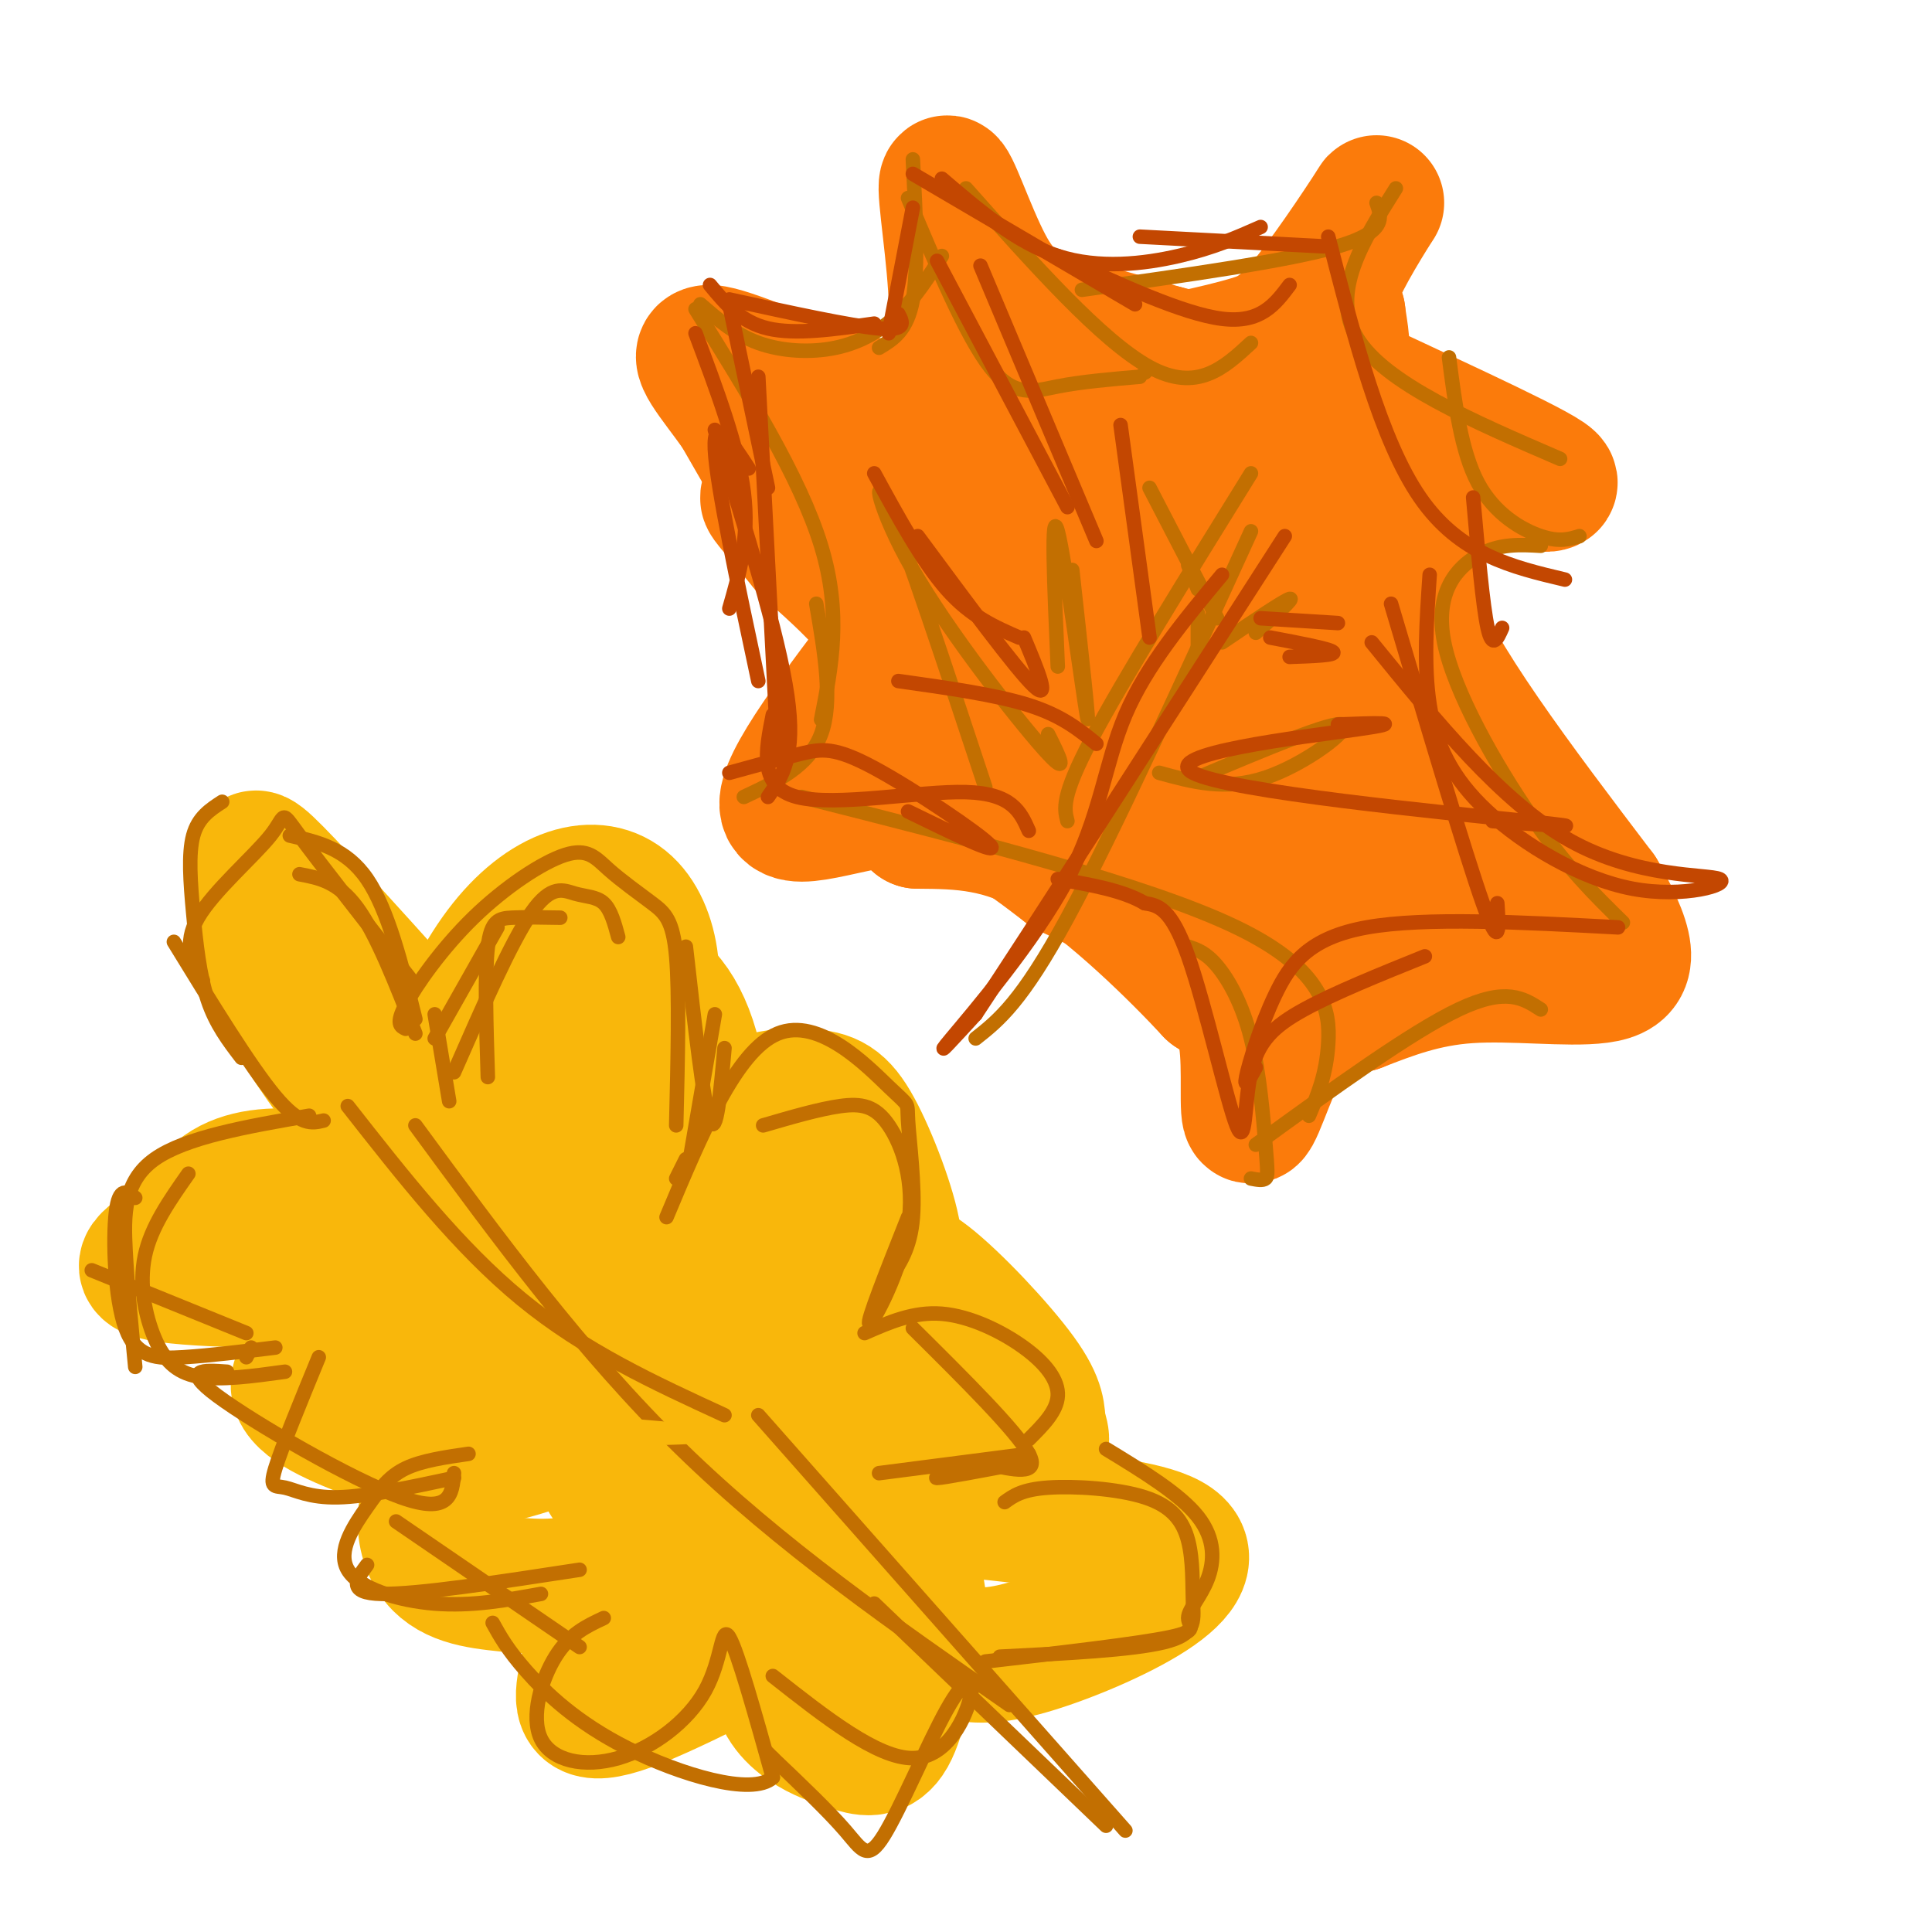 <svg viewBox='0 0 400 400' version='1.1' xmlns='http://www.w3.org/2000/svg' xmlns:xlink='http://www.w3.org/1999/xlink'><g fill='none' stroke='rgb(249,183,11)' stroke-width='28' stroke-linecap='round' stroke-linejoin='round'><path d='M80,237c-6.181,-7.799 -12.362,-15.597 -17,-23c-4.638,-7.403 -7.734,-14.409 -9,-20c-1.266,-5.591 -0.704,-9.766 -1,-13c-0.296,-3.234 -1.450,-5.527 4,0c5.450,5.527 17.506,18.873 23,25c5.494,6.127 4.427,5.036 4,9c-0.427,3.964 -0.213,12.982 0,22'/><path d='M84,237c2.868,-4.380 10.037,-26.329 19,-39c8.963,-12.671 19.721,-16.065 26,-11c6.279,5.065 8.080,18.590 3,29c-5.080,10.410 -17.040,17.705 -29,25'/><path d='M103,241c-3.994,0.998 0.521,-9.009 4,-16c3.479,-6.991 5.923,-10.968 10,-15c4.077,-4.032 9.789,-8.119 15,-7c5.211,1.119 9.923,7.444 12,18c2.077,10.556 1.521,25.342 1,33c-0.521,7.658 -1.006,8.188 -3,8c-1.994,-0.188 -5.497,-1.094 -9,-2'/><path d='M133,260c-2.889,0.076 -5.611,1.266 -3,-4c2.611,-5.266 10.554,-16.988 18,-23c7.446,-6.012 14.396,-6.313 19,-6c4.604,0.313 6.864,1.241 10,7c3.136,5.759 7.150,16.348 8,22c0.850,5.652 -1.463,6.368 -4,9c-2.537,2.632 -5.296,7.181 -11,9c-5.704,1.819 -14.352,0.910 -23,0'/><path d='M147,274c-2.496,-2.172 2.765,-7.601 10,-10c7.235,-2.399 16.444,-1.766 22,-2c5.556,-0.234 7.458,-1.333 13,3c5.542,4.333 14.723,14.100 19,20c4.277,5.900 3.652,7.935 4,10c0.348,2.065 1.671,4.162 -1,4c-2.671,-0.162 -9.335,-2.581 -16,-5'/><path d='M90,250c-8.764,-2.482 -17.529,-4.964 -25,-6c-7.471,-1.036 -13.650,-0.625 -18,2c-4.350,2.625 -6.873,7.466 -11,11c-4.127,3.534 -9.859,5.762 -1,7c8.859,1.238 32.308,1.487 45,0c12.692,-1.487 14.626,-4.711 19,-5c4.374,-0.289 11.187,2.355 18,5'/><path d='M117,264c2.104,2.167 -1.636,5.084 -12,8c-10.364,2.916 -27.351,5.830 -36,9c-8.649,3.170 -8.958,6.595 -4,10c4.958,3.405 15.185,6.789 22,9c6.815,2.211 10.220,3.249 21,0c10.780,-3.249 28.937,-10.785 33,-13c4.063,-2.215 -5.969,0.893 -16,4'/><path d='M125,291c-9.080,2.275 -23.781,5.963 -31,12c-7.219,6.037 -6.956,14.422 -4,19c2.956,4.578 8.603,5.348 15,6c6.397,0.652 13.542,1.186 25,-3c11.458,-4.186 27.229,-13.093 43,-22'/><path d='M173,303c-2.985,2.313 -31.947,19.097 -44,26c-12.053,6.903 -7.198,3.927 -6,6c1.198,2.073 -1.262,9.196 -2,14c-0.738,4.804 0.245,7.288 11,3c10.755,-4.288 31.280,-15.347 41,-20c9.720,-4.653 8.634,-2.901 11,-6c2.366,-3.099 8.183,-11.050 14,-19'/><path d='M198,307c4.596,-5.622 9.085,-10.176 6,-14c-3.085,-3.824 -13.746,-6.917 -24,-8c-10.254,-1.083 -20.101,-0.155 -30,3c-9.899,3.155 -19.849,8.536 -25,8c-5.151,-0.536 -5.505,-6.989 -4,-13c1.505,-6.011 4.867,-11.580 9,-14c4.133,-2.420 9.038,-1.691 13,0c3.962,1.691 6.981,4.346 10,7'/><path d='M153,276c12.117,6.881 37.410,20.584 30,25c-7.410,4.416 -47.525,-0.456 -66,-4c-18.475,-3.544 -15.312,-5.761 -14,-12c1.312,-6.239 0.774,-16.501 0,-21c-0.774,-4.499 -1.782,-3.236 2,-6c3.782,-2.764 12.354,-9.555 17,-14c4.646,-4.445 5.366,-6.543 13,-4c7.634,2.543 22.181,9.727 30,16c7.819,6.273 8.909,11.637 10,17'/><path d='M175,273c0.878,5.171 -1.927,9.599 -6,12c-4.073,2.401 -9.415,2.776 -12,-8c-2.585,-10.776 -2.415,-32.703 -2,-35c0.415,-2.297 1.073,15.035 -1,31c-2.073,15.965 -6.878,30.561 -10,38c-3.122,7.439 -4.561,7.719 -6,8'/><path d='M138,319c-2.250,-8.347 -4.876,-33.214 -8,-38c-3.124,-4.786 -6.748,10.511 -6,19c0.748,8.489 5.867,10.172 10,12c4.133,1.828 7.282,3.802 16,4c8.718,0.198 23.007,-1.380 27,-2c3.993,-0.620 -2.310,-0.282 -6,2c-3.690,2.282 -4.769,6.509 -6,12c-1.231,5.491 -2.616,12.245 -4,19'/><path d='M161,347c0.306,4.997 3.070,7.989 6,10c2.930,2.011 6.027,3.040 9,4c2.973,0.960 5.821,1.851 8,-2c2.179,-3.851 3.687,-12.445 5,-19c1.313,-6.555 2.430,-11.073 -2,-16c-4.430,-4.927 -14.409,-10.265 -11,-12c3.409,-1.735 20.204,0.132 37,2'/><path d='M213,314c12.184,0.945 24.142,2.309 29,5c4.858,2.691 2.614,6.710 -4,11c-6.614,4.290 -17.598,8.851 -25,11c-7.402,2.149 -11.224,1.886 -15,1c-3.776,-0.886 -7.508,-2.396 -9,-5c-1.492,-2.604 -0.746,-6.302 0,-10'/></g>
<g fill='none' stroke='rgb(251,123,11)' stroke-width='28' stroke-linecap='round' stroke-linejoin='round'><path d='M247,74c4.201,-0.952 8.402,-1.904 12,-3c3.598,-1.096 6.593,-2.335 12,-9c5.407,-6.665 13.225,-18.756 14,-20c0.775,-1.244 -5.493,8.359 -8,14c-2.507,5.641 -1.254,7.321 0,9'/><path d='M277,65c0.459,3.675 1.606,8.363 0,10c-1.606,1.637 -5.967,0.222 4,5c9.967,4.778 34.260,15.748 39,19c4.740,3.252 -10.074,-1.214 -18,2c-7.926,3.214 -8.963,14.107 -10,25'/><path d='M292,126c4.833,14.000 21.917,36.500 39,59'/><path d='M331,185c7.369,13.048 6.292,16.167 0,17c-6.292,0.833 -17.798,-0.619 -27,0c-9.202,0.619 -16.101,3.310 -23,6'/><path d='M281,208c-6.238,1.033 -10.332,0.617 -14,6c-3.668,5.383 -6.911,16.565 -8,17c-1.089,0.435 -0.026,-9.876 -1,-16c-0.974,-6.124 -3.987,-8.062 -7,-10'/><path d='M251,205c-6.911,-7.467 -20.689,-21.133 -32,-28c-11.311,-6.867 -20.156,-6.933 -29,-7'/><path d='M190,170c-4.022,-6.556 0.422,-19.444 -2,-30c-2.422,-10.556 -11.711,-18.778 -21,-27'/><path d='M167,113c-5.430,-6.679 -8.505,-9.875 -8,-10c0.505,-0.125 4.589,2.822 9,4c4.411,1.178 9.149,0.586 15,-3c5.851,-3.586 12.815,-10.168 17,-16c4.185,-5.832 5.593,-10.916 7,-16'/><path d='M207,72c1.178,-4.133 0.622,-6.467 6,-6c5.378,0.467 16.689,3.733 28,7'/><path d='M241,73c4.667,1.167 2.333,0.583 0,0'/><path d='M186,131c-12.022,15.756 -24.044,31.511 -23,36c1.044,4.489 15.156,-2.289 27,-2c11.844,0.289 21.422,7.644 31,15'/><path d='M221,180c9.333,4.500 17.167,8.250 25,12'/><path d='M212,115c-3.587,6.666 -7.174,13.333 -9,10c-1.826,-3.333 -1.891,-16.665 2,-26c3.891,-9.335 11.739,-14.672 16,-18c4.261,-3.328 4.937,-4.649 7,-1c2.063,3.649 5.515,12.266 7,21c1.485,8.734 1.005,17.585 0,24c-1.005,6.415 -2.534,10.396 -6,17c-3.466,6.604 -8.867,15.832 -12,17c-3.133,1.168 -3.997,-5.724 0,-20c3.997,-14.276 12.856,-35.936 21,-35c8.144,0.936 15.572,24.468 23,48'/><path d='M261,152c0.631,-0.654 -9.292,-26.291 -3,-24c6.292,2.291 28.799,32.508 36,45c7.201,12.492 -0.905,7.259 -7,2c-6.095,-5.259 -10.180,-10.544 -8,-14c2.180,-3.456 10.625,-5.084 15,-3c4.375,2.084 4.678,7.881 4,14c-0.678,6.119 -2.339,12.559 -4,19'/><path d='M294,191c-5.376,3.568 -16.816,2.989 -31,-11c-14.184,-13.989 -31.111,-41.389 -39,-50c-7.889,-8.611 -6.739,1.566 0,14c6.739,12.434 19.068,27.124 14,24c-5.068,-3.124 -27.534,-24.062 -50,-45'/><path d='M188,123c-11.298,-10.988 -14.542,-15.958 -16,-16c-1.458,-0.042 -1.131,4.845 -4,2c-2.869,-2.845 -8.935,-13.423 -15,-24'/><path d='M153,85c-4.933,-6.915 -9.766,-12.204 -6,-12c3.766,0.204 16.129,5.901 26,9c9.871,3.099 17.249,3.600 21,0c3.751,-3.600 3.876,-11.300 4,-19'/><path d='M198,63c-0.175,-9.456 -2.614,-23.596 -2,-25c0.614,-1.404 4.281,9.930 8,17c3.719,7.070 7.491,9.877 19,15c11.509,5.123 30.754,12.561 50,20'/><path d='M273,90c8.603,2.506 5.112,-1.227 3,3c-2.112,4.227 -2.843,16.416 -5,26c-2.157,9.584 -5.738,16.563 -8,14c-2.262,-2.563 -3.204,-14.666 -4,-24c-0.796,-9.334 -1.445,-15.898 0,-10c1.445,5.898 4.984,24.256 9,37c4.016,12.744 8.508,19.872 13,27'/><path d='M281,163c4.346,3.807 8.711,-0.175 17,6c8.289,6.175 20.501,22.509 17,21c-3.501,-1.509 -22.715,-20.860 -32,-35c-9.285,-14.140 -8.643,-23.070 -8,-32'/><path d='M275,123c-3.333,-9.833 -7.667,-18.417 -12,-27'/></g>
<g fill='none' stroke='rgb(194,111,1)' stroke-width='3' stroke-linecap='round' stroke-linejoin='round'><path d='M67,232c-2.417,0.583 -4.833,1.167 -10,-5c-5.167,-6.167 -13.083,-19.083 -21,-32'/><path d='M50,219c-2.655,-3.470 -5.310,-6.940 -7,-12c-1.690,-5.060 -2.417,-11.708 -3,-18c-0.583,-6.292 -1.024,-12.226 0,-16c1.024,-3.774 3.512,-5.387 6,-7'/><path d='M42,203c-2.083,-3.756 -4.167,-7.512 -1,-13c3.167,-5.488 11.583,-12.708 15,-17c3.417,-4.292 1.833,-5.655 6,0c4.167,5.655 14.083,18.327 24,31'/><path d='M60,173c5.833,1.333 11.667,2.667 16,9c4.333,6.333 7.167,17.667 10,29'/><path d='M62,181c4.000,0.750 8.000,1.500 12,7c4.000,5.500 8.000,15.750 12,26'/><path d='M90,210c0.000,0.000 3.000,18.000 3,18'/><path d='M90,215c0.000,0.000 13.000,-23.000 13,-23'/><path d='M101,223c-0.333,-10.733 -0.667,-21.467 0,-27c0.667,-5.533 2.333,-5.867 5,-6c2.667,-0.133 6.333,-0.067 10,0'/><path d='M94,222c5.905,-13.476 11.810,-26.952 16,-33c4.190,-6.048 6.667,-4.667 9,-4c2.333,0.667 4.524,0.619 6,2c1.476,1.381 2.238,4.190 3,7'/><path d='M84,213c-1.065,-0.481 -2.131,-0.961 0,-5c2.131,-4.039 7.458,-11.635 14,-18c6.542,-6.365 14.300,-11.498 19,-13c4.700,-1.502 6.342,0.628 9,3c2.658,2.372 6.331,4.985 9,7c2.669,2.015 4.334,3.433 5,11c0.666,7.567 0.333,21.284 0,35'/><path d='M142,196c1.833,16.250 3.667,32.500 5,36c1.333,3.500 2.167,-5.750 3,-15'/><path d='M148,210c0.000,0.000 -5.000,29.000 -5,29'/><path d='M142,240c0.000,0.000 -2.000,4.000 -2,4'/><path d='M138,252c7.222,-17.233 14.443,-34.466 23,-38c8.557,-3.534 18.448,6.630 23,11c4.552,4.370 3.764,2.946 4,7c0.236,4.054 1.496,13.587 1,20c-0.496,6.413 -2.748,9.707 -5,13'/><path d='M188,252c-4.354,10.965 -8.708,21.930 -8,22c0.708,0.070 6.478,-10.754 8,-20c1.522,-9.246 -1.206,-16.912 -4,-21c-2.794,-4.088 -5.656,-4.596 -10,-4c-4.344,0.596 -10.172,2.298 -16,4'/><path d='M64,231c-12.800,2.222 -25.600,4.444 -32,9c-6.400,4.556 -6.400,11.444 -6,19c0.400,7.556 1.200,15.778 2,24'/><path d='M28,248c-1.673,-1.256 -3.345,-2.512 -4,3c-0.655,5.512 -0.292,17.792 2,24c2.292,6.208 6.512,6.345 12,6c5.488,-0.345 12.244,-1.173 19,-2'/><path d='M51,276c0.000,0.000 -32.000,-13.000 -32,-13'/><path d='M39,243c-3.869,5.506 -7.738,11.012 -9,17c-1.262,5.988 0.083,12.458 2,17c1.917,4.542 4.405,7.155 9,8c4.595,0.845 11.298,-0.077 18,-1'/><path d='M66,281c-3.845,9.351 -7.690,18.702 -9,23c-1.310,4.298 -0.083,3.542 2,4c2.083,0.458 5.024,2.131 11,2c5.976,-0.131 14.988,-2.065 24,-4'/><path d='M94,305c-0.378,4.333 -0.756,8.667 -11,5c-10.244,-3.667 -30.356,-15.333 -38,-21c-7.644,-5.667 -2.822,-5.333 2,-5'/><path d='M51,281c0.000,0.000 1.000,-2.000 1,-2'/><path d='M97,301c-4.818,0.697 -9.636,1.394 -13,3c-3.364,1.606 -5.273,4.121 -8,8c-2.727,3.879 -6.273,9.121 -4,13c2.273,3.879 10.364,6.394 18,7c7.636,0.606 14.818,-0.697 22,-2'/><path d='M120,325c-16.833,2.583 -33.667,5.167 -41,5c-7.333,-0.167 -5.167,-3.083 -3,-6'/><path d='M82,315c0.000,0.000 38.000,26.000 38,26'/><path d='M125,335c-3.541,1.655 -7.081,3.310 -10,8c-2.919,4.690 -5.216,12.414 -3,17c2.216,4.586 8.944,6.033 16,4c7.056,-2.033 14.438,-7.547 18,-14c3.562,-6.453 3.303,-13.844 5,-11c1.697,2.844 5.348,15.922 9,29'/><path d='M160,368c-4.226,3.964 -19.292,-0.625 -30,-6c-10.708,-5.375 -17.060,-11.536 -21,-16c-3.940,-4.464 -5.470,-7.232 -7,-10'/><path d='M72,229c11.500,14.667 23.000,29.333 36,40c13.000,10.667 27.500,17.333 42,24'/><path d='M86,233c17.250,23.500 34.500,47.000 55,67c20.500,20.000 44.250,36.500 68,53'/><path d='M157,293c0.000,0.000 76.000,86.000 76,86'/><path d='M181,332c0.000,0.000 48.000,46.000 48,46'/><path d='M160,347c10.841,8.541 21.682,17.083 29,17c7.318,-0.083 11.113,-8.790 12,-13c0.887,-4.210 -1.133,-3.922 -5,3c-3.867,6.922 -9.579,20.479 -13,26c-3.421,5.521 -4.549,3.006 -8,-1c-3.451,-4.006 -9.226,-9.503 -15,-15'/><path d='M160,364c-2.500,-2.500 -1.250,-1.250 0,0'/><path d='M189,275c10.750,10.667 21.500,21.333 24,26c2.500,4.667 -3.250,3.333 -9,2'/><path d='M213,298c2.917,-2.905 5.833,-5.810 6,-9c0.167,-3.190 -2.417,-6.667 -7,-10c-4.583,-3.333 -11.167,-6.524 -17,-7c-5.833,-0.476 -10.917,1.762 -16,4'/><path d='M208,311c1.806,-1.311 3.611,-2.622 9,-3c5.389,-0.378 14.361,0.178 20,2c5.639,1.822 7.944,4.911 9,9c1.056,4.089 0.861,9.178 1,13c0.139,3.822 0.611,6.378 -6,8c-6.611,1.622 -20.306,2.311 -34,3'/><path d='M204,344c15.715,-1.821 31.429,-3.643 38,-5c6.571,-1.357 3.998,-2.250 4,-4c0.002,-1.750 2.577,-4.356 4,-8c1.423,-3.644 1.692,-8.327 -2,-13c-3.692,-4.673 -11.346,-9.337 -19,-14'/><path d='M211,303c-7.917,1.500 -15.833,3.000 -17,3c-1.167,0.000 4.417,-1.500 10,-3'/><path d='M213,301c0.000,0.000 -31.000,4.000 -31,4'/><path d='M182,72c2.917,-1.750 5.833,-3.500 7,-10c1.167,-6.500 0.583,-17.750 0,-29'/><path d='M188,41c6.000,14.289 12.000,28.578 17,35c5.000,6.422 9.000,4.978 14,4c5.000,-0.978 11.000,-1.489 17,-2'/><path d='M237,77c0.000,0.000 0.100,0.100 0.1,0.1'/><path d='M200,39c14.083,15.833 28.167,31.667 38,37c9.833,5.333 15.417,0.167 21,-5'/><path d='M224,60c21.417,-3.000 42.833,-6.000 53,-9c10.167,-3.000 9.083,-6.000 8,-9'/><path d='M289,39c-6.833,10.833 -13.667,21.667 -8,31c5.667,9.333 23.833,17.167 42,25'/><path d='M300,74c1.267,9.756 2.533,19.511 6,26c3.467,6.489 9.133,9.711 13,11c3.867,1.289 5.933,0.644 8,0'/><path d='M319,113c-4.280,-0.250 -8.560,-0.500 -13,2c-4.440,2.500 -9.042,7.750 -7,18c2.042,10.250 10.726,25.500 18,36c7.274,10.500 13.137,16.250 19,22'/><path d='M195,53c-2.738,4.298 -5.476,8.595 -9,12c-3.524,3.405 -7.833,5.917 -13,7c-5.167,1.083 -11.190,0.738 -16,-1c-4.810,-1.738 -8.405,-4.869 -12,-8'/><path d='M144,64c10.833,17.417 21.667,34.833 26,49c4.333,14.167 2.167,25.083 0,36'/><path d='M169,125c1.750,10.167 3.500,20.333 1,27c-2.500,6.667 -9.250,9.833 -16,13'/><path d='M166,165c35.800,9.067 71.600,18.133 90,27c18.400,8.867 19.400,17.533 19,24c-0.400,6.467 -2.200,10.733 -4,15'/><path d='M246,196c1.829,0.603 3.659,1.206 6,4c2.341,2.794 5.195,7.780 7,15c1.805,7.220 2.563,16.675 3,22c0.437,5.325 0.553,6.522 0,7c-0.553,0.478 -1.777,0.239 -3,0'/><path d='M260,237c16.083,-11.667 32.167,-23.333 42,-28c9.833,-4.667 13.417,-2.333 17,0'/><path d='M259,98c-13.333,21.500 -26.667,43.000 -33,55c-6.333,12.000 -5.667,14.500 -5,17'/><path d='M259,110c-14.250,31.250 -28.500,62.500 -38,80c-9.500,17.500 -14.250,21.250 -19,25'/><path d='M222,118c1.933,17.511 3.867,35.022 3,30c-0.867,-5.022 -4.533,-32.578 -6,-38c-1.467,-5.422 -0.733,11.289 0,28'/><path d='M204,163c-8.220,-24.863 -16.440,-49.726 -20,-58c-3.560,-8.274 -2.458,0.042 5,13c7.458,12.958 21.274,30.560 27,37c5.726,6.440 3.363,1.720 1,-3'/><path d='M248,134c0.000,0.000 0.000,-7.000 0,-7'/><path d='M248,122c0.000,0.000 -2.000,-5.000 -2,-5'/><path d='M238,101c0.000,0.000 14.000,27.000 14,27'/><path d='M240,160c6.844,1.889 13.689,3.778 22,1c8.311,-2.778 18.089,-10.222 16,-11c-2.089,-0.778 -16.044,5.111 -30,11'/><path d='M253,133c6.417,-4.333 12.833,-8.667 14,-9c1.167,-0.333 -2.917,3.333 -7,7'/></g>
<g fill='none' stroke='rgb(195,71,1)' stroke-width='3' stroke-linecap='round' stroke-linejoin='round'><path d='M144,69c4.417,11.750 8.833,23.500 10,33c1.167,9.500 -0.917,16.750 -3,24'/><path d='M155,97c-3.667,-5.667 -7.333,-11.333 -7,-4c0.333,7.333 4.667,27.667 9,48'/><path d='M148,89c6.583,21.167 13.167,42.333 15,55c1.833,12.667 -1.083,16.833 -4,21'/><path d='M160,148c-1.489,7.467 -2.978,14.933 5,17c7.978,2.067 25.422,-1.267 35,-1c9.578,0.267 11.289,4.133 13,8'/><path d='M188,168c9.542,4.655 19.083,9.310 17,7c-2.083,-2.310 -15.792,-11.583 -24,-16c-8.208,-4.417 -10.917,-3.976 -15,-3c-4.083,0.976 -9.542,2.488 -15,4'/><path d='M161,155c0.000,0.000 -4.000,-77.000 -4,-77'/><path d='M159,101c0.000,0.000 -8.000,-38.000 -8,-38'/><path d='M147,59c3.167,3.833 6.333,7.667 12,9c5.667,1.333 13.833,0.167 22,-1'/><path d='M151,62c12.583,2.750 25.167,5.500 31,6c5.833,0.500 4.917,-1.250 4,-3'/><path d='M184,69c0.000,0.000 5.000,-26.000 5,-26'/><path d='M189,36c0.000,0.000 46.000,27.000 46,27'/><path d='M195,37c7.733,6.622 15.467,13.244 24,16c8.533,2.756 17.867,1.644 25,0c7.133,-1.644 12.067,-3.822 17,-6'/><path d='M194,54c0.000,0.000 27.000,51.000 27,51'/><path d='M203,55c0.000,0.000 24.000,57.000 24,57'/><path d='M232,88c0.000,0.000 6.000,44.000 6,44'/><path d='M190,111c10.167,13.750 20.333,27.500 24,31c3.667,3.500 0.833,-3.250 -2,-10'/><path d='M181,98c5.000,9.167 10.000,18.333 15,24c5.000,5.667 10.000,7.833 15,10'/><path d='M186,141c10.083,1.417 20.167,2.833 27,5c6.833,2.167 10.417,5.083 14,8'/><path d='M219,53c13.000,6.000 26.000,12.000 34,13c8.000,1.000 11.000,-3.000 14,-7'/><path d='M236,49c0.000,0.000 38.000,2.000 38,2'/><path d='M275,49c5.417,21.083 10.833,42.167 19,54c8.167,11.833 19.083,14.417 30,17'/><path d='M305,103c1.000,11.250 2.000,22.500 3,27c1.000,4.500 2.000,2.250 3,0'/><path d='M288,125c7.667,25.833 15.333,51.667 19,62c3.667,10.333 3.333,5.167 3,0'/><path d='M296,119c-0.644,9.422 -1.287,18.844 0,27c1.287,8.156 4.505,15.044 12,22c7.495,6.956 19.267,13.978 30,16c10.733,2.022 20.428,-0.956 18,-2c-2.428,-1.044 -16.979,-0.156 -31,-8c-14.021,-7.844 -27.510,-24.422 -41,-41'/><path d='M335,192c-20.018,-1.065 -40.036,-2.131 -52,0c-11.964,2.131 -15.875,7.458 -19,14c-3.125,6.542 -5.464,14.298 -6,17c-0.536,2.702 0.732,0.351 2,-2'/><path d='M295,198c-9.346,3.772 -18.692,7.544 -25,11c-6.308,3.456 -9.577,6.596 -11,13c-1.423,6.404 -0.998,16.070 -3,11c-2.002,-5.070 -6.429,-24.877 -10,-35c-3.571,-10.123 -6.285,-10.561 -9,-11'/><path d='M237,187c-4.500,-2.667 -11.250,-3.833 -18,-5'/><path d='M277,150c7.631,-0.298 15.262,-0.595 4,1c-11.262,1.595 -41.417,5.083 -34,9c7.417,3.917 52.405,8.262 69,10c16.595,1.738 4.798,0.869 -7,0'/><path d='M267,136c4.833,-0.167 9.667,-0.333 9,-1c-0.667,-0.667 -6.833,-1.833 -13,-3'/><path d='M261,128c0.000,0.000 16.000,1.000 16,1'/><path d='M253,119c-7.839,9.423 -15.679,18.845 -20,29c-4.321,10.155 -5.125,21.042 -12,34c-6.875,12.958 -19.821,27.988 -24,33c-4.179,5.012 0.411,0.006 5,-5'/><path d='M202,210c11.500,-17.333 37.750,-58.167 64,-99'/></g>
<g fill='none' stroke='rgb(249,183,11)' stroke-width='3' stroke-linecap='round' stroke-linejoin='round'><path d='M117,298c14.667,-0.167 29.333,-0.333 29,-1c-0.333,-0.667 -15.667,-1.833 -31,-3'/><path d='M111,287c0.000,0.000 -8.000,-1.000 -8,-1'/></g>
</svg>